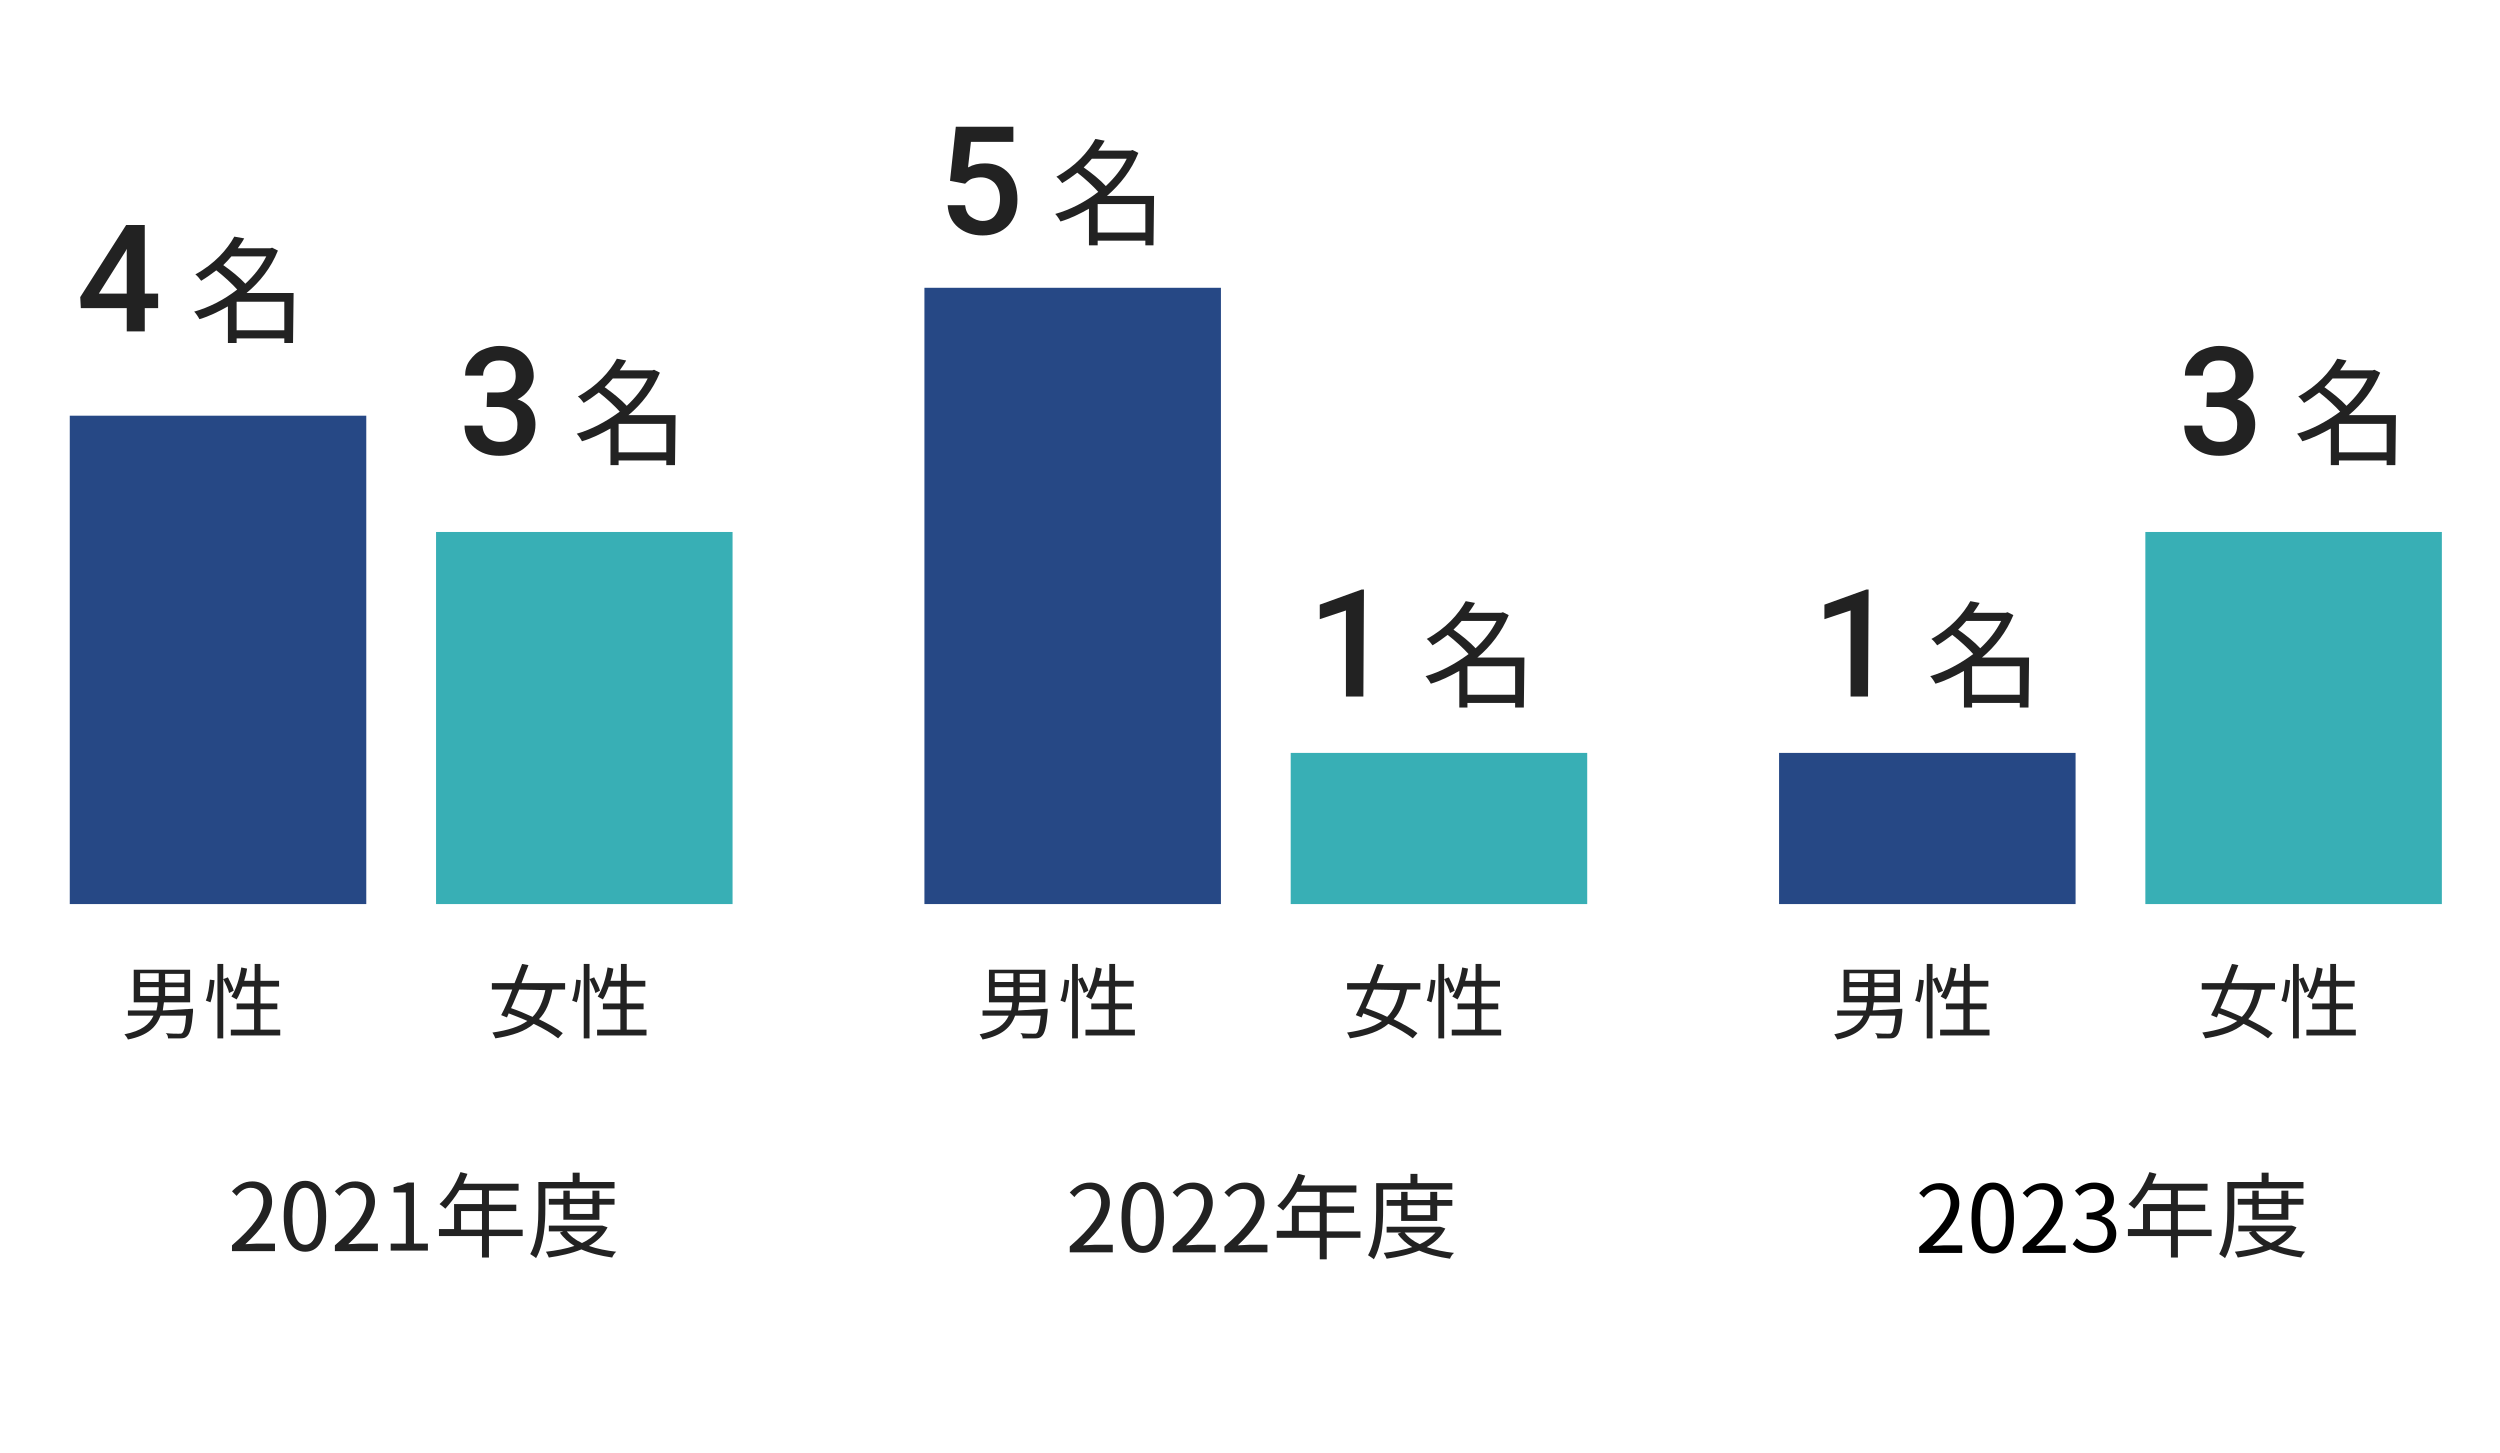 <?xml version="1.0" encoding="utf-8"?>
<!-- Generator: Adobe Illustrator 27.5.0, SVG Export Plug-In . SVG Version: 6.00 Build 0)  -->
<svg version="1.1" id="PC" xmlns="http://www.w3.org/2000/svg" xmlns:xlink="http://www.w3.org/1999/xlink" x="0px" y="0px"
	 viewBox="0 0 430 250" style="enable-background:new 0 0 430 250;" xml:space="preserve">
<style type="text/css">
	.st0{fill:#38AFB5;}
	.st1{fill:#222222;}
	.st2{fill:#264885;}
</style>
<g id="_長方形_23358">
	<rect x="369" y="91.5" class="st0" width="51" height="64"/>
</g>
<g id="_長方形_23360">
	<rect x="75" y="91.5" class="st0" width="51" height="64"/>
</g>
<g id="_長方形_23362">
	<rect x="222" y="129.5" class="st0" width="51" height="26"/>
</g>
<g id="_男性-3">
	<g>
		<path class="st1" d="M327.2,173.5c0,0,0,0.3,0,0.5c-0.2,2.6-0.5,3.7-1,4.2c-0.3,0.3-0.6,0.4-1.1,0.4s-1.3,0-2.2,0
			c0-0.3-0.1-0.7-0.4-0.9c0.9,0.1,1.8,0.1,2.2,0.1c0.4,0,0.5,0,0.6-0.1c0.3-0.2,0.5-1.1,0.7-3h-4.4c-0.7,1.9-2.1,3.4-5.6,4.1
			c-0.1-0.3-0.4-0.7-0.5-0.9c3-0.6,4.3-1.7,5-3.2H316v-0.9h4.9c0.1-0.4,0.2-0.9,0.2-1.4h-4v-5.6h9.7v5.6h-4.5
			c-0.1,0.5-0.1,0.9-0.2,1.4L327.2,173.5L327.2,173.5z M318.1,168.9h3.2v-1.5h-3.2V168.9z M318.1,171.3h3.2v-1.5h-3.2V171.3z
			 M325.7,167.5h-3.3v1.5h3.3V167.5z M325.7,169.8h-3.3v1.5h3.3V169.8z"/>
		<path class="st1" d="M329.4,172.1c0.4-0.9,0.6-2.4,0.7-3.6l0.8,0.1c-0.1,1.1-0.3,2.7-0.7,3.8L329.4,172.1L329.4,172.1z
			 M331.4,165.8h1v12.8h-1V165.8z M333.2,168.1c0.4,0.8,0.8,1.8,1,2.3l-0.8,0.4c-0.2-0.6-0.6-1.6-1-2.4L333.2,168.1z M342.2,177.1v1
			h-8.5v-1h4v-3.5h-3v-1h3v-2.9h-2c-0.3,0.8-0.6,1.6-1,2.2c-0.2-0.1-0.7-0.4-0.9-0.5c0.8-1.2,1.4-3.1,1.7-5l1,0.2
			c-0.1,0.7-0.3,1.5-0.5,2.1h1.8v-2.9h1v2.9h3.2v1h-3.2v2.9h2.9v1h-2.9v3.5H342.2L342.2,177.1z"/>
	</g>
</g>
<g id="_男性-4">
	<g>
		<path class="st1" d="M33.2,173.5c0,0,0,0.3,0,0.5c-0.2,2.6-0.5,3.7-1,4.2c-0.3,0.3-0.6,0.4-1.1,0.4c-0.4,0-1.3,0-2.2,0
			c0-0.3-0.1-0.7-0.4-0.9c0.9,0.1,1.8,0.1,2.2,0.1s0.5,0,0.6-0.1c0.3-0.2,0.6-1.1,0.7-3h-4.4c-0.7,1.9-2.1,3.4-5.6,4.1
			c-0.1-0.3-0.4-0.7-0.6-0.9c3-0.6,4.3-1.7,5-3.2H22v-0.9h4.9c0.1-0.4,0.2-0.9,0.2-1.4H23v-5.6h9.7v5.6h-4.5
			c-0.1,0.5-0.1,0.9-0.2,1.4L33.2,173.5L33.2,173.5z M24.1,168.9h3.2v-1.5h-3.2V168.9z M24.1,171.3h3.2v-1.5h-3.2V171.3z
			 M31.7,167.5h-3.3v1.5h3.3V167.5z M31.7,169.8h-3.3v1.5h3.3V169.8z"/>
		<path class="st1" d="M35.4,172.1c0.4-0.9,0.6-2.4,0.7-3.6l0.8,0.1c-0.1,1.1-0.3,2.7-0.7,3.8L35.4,172.1L35.4,172.1z M37.4,165.8h1
			v12.8h-1V165.8z M39.2,168.1c0.4,0.8,0.9,1.8,1,2.3l-0.8,0.4c-0.1-0.6-0.6-1.6-1-2.4L39.2,168.1z M48.2,177.1v1h-8.5v-1h4v-3.5h-3
			v-1h3v-2.9h-2c-0.3,0.8-0.6,1.6-1,2.2c-0.2-0.1-0.7-0.4-0.9-0.5c0.8-1.2,1.4-3.1,1.7-5l1,0.2c-0.1,0.7-0.3,1.5-0.5,2.1h1.8v-2.9h1
			v2.9H48v1h-3.2v2.9h2.9v1h-2.9v3.5H48.2L48.2,177.1z"/>
	</g>
</g>
<g id="_男性-5">
	<g>
		<path class="st1" d="M180.2,173.5c0,0,0,0.3,0,0.5c-0.2,2.6-0.5,3.7-1,4.2c-0.3,0.3-0.6,0.4-1.1,0.4s-1.3,0-2.2,0
			c0-0.3-0.1-0.7-0.4-0.9c0.9,0.1,1.8,0.1,2.2,0.1s0.5,0,0.6-0.1c0.3-0.2,0.5-1.1,0.7-3h-4.4c-0.7,1.9-2.1,3.4-5.6,4.1
			c-0.1-0.3-0.4-0.7-0.5-0.9c3-0.6,4.3-1.7,5-3.2H169v-0.9h4.9c0.1-0.4,0.2-0.9,0.2-1.4h-4v-5.6h9.7v5.6h-4.5
			c-0.1,0.5-0.1,0.9-0.2,1.4L180.2,173.5L180.2,173.5z M171.1,168.9h3.2v-1.5h-3.2V168.9z M171.1,171.3h3.2v-1.5h-3.2V171.3z
			 M178.7,167.5h-3.3v1.5h3.3V167.5z M178.7,169.8h-3.3v1.5h3.3V169.8z"/>
		<path class="st1" d="M182.4,172.1c0.4-0.9,0.6-2.4,0.7-3.6l0.8,0.1c-0.1,1.1-0.3,2.7-0.7,3.8L182.4,172.1L182.4,172.1z
			 M184.4,165.8h1v12.8h-1V165.8z M186.2,168.1c0.4,0.8,0.9,1.8,1,2.3l-0.8,0.4c-0.1-0.6-0.6-1.6-1-2.4L186.2,168.1z M195.2,177.1v1
			h-8.5v-1h4v-3.5h-3v-1h3v-2.9h-2c-0.3,0.8-0.6,1.6-1,2.2c-0.2-0.1-0.7-0.4-0.9-0.5c0.8-1.2,1.4-3.1,1.7-5l1,0.2
			c-0.1,0.7-0.3,1.5-0.5,2.1h1.8v-2.9h1v2.9h3.2v1h-3.2v2.9h2.9v1h-2.9v3.5H195.2L195.2,177.1z"/>
	</g>
</g>
<g id="_女性-3">
	<g>
		<path class="st1" d="M389,170.2c-0.4,2.2-1.2,3.9-2.3,5.1c1.6,0.8,3.1,1.6,4.2,2.4l-0.8,0.9c-1-0.8-2.5-1.7-4.2-2.5
			c-1.5,1.3-3.6,2-6.6,2.5c-0.1-0.3-0.3-0.7-0.5-1c2.7-0.4,4.6-1,6-2c-1.1-0.5-2.2-0.9-3.2-1.3c-0.1,0.2-0.2,0.5-0.3,0.7l-1-0.4
			c0.6-1.1,1.3-2.7,1.9-4.4h-3.5v-1.1h3.9c0.5-1.2,0.9-2.3,1.3-3.3l1.1,0.2c-0.4,1-0.8,2-1.2,3.1h7.5v1.1H389L389,170.2z
			 M383.3,170.2c-0.5,1.1-0.9,2.2-1.4,3.2c1.2,0.4,2.4,0.9,3.7,1.5c1.1-1.1,1.8-2.7,2.2-4.6C387.9,170.2,383.3,170.2,383.3,170.2z"
			/>
		<path class="st1" d="M392.4,172.1c0.4-0.9,0.6-2.4,0.7-3.6l0.8,0.1c-0.1,1.1-0.3,2.7-0.7,3.8L392.4,172.1L392.4,172.1z
			 M394.4,165.8h1v12.8h-1V165.8z M396.2,168.1c0.4,0.8,0.8,1.8,1,2.3l-0.8,0.4c-0.2-0.6-0.6-1.6-1-2.4L396.2,168.1z M405.2,177.1v1
			h-8.5v-1h4v-3.5h-3v-1h3v-2.9h-2c-0.3,0.8-0.6,1.6-1,2.2c-0.2-0.1-0.7-0.4-0.9-0.5c0.8-1.2,1.4-3.1,1.7-5l1,0.2
			c-0.1,0.7-0.3,1.5-0.5,2.1h1.8v-2.9h1v2.9h3.2v1h-3.2v2.9h2.9v1h-2.9v3.5H405.2L405.2,177.1z"/>
	</g>
</g>
<g id="_女性-4">
	<g>
		<path class="st1" d="M95,170.2c-0.4,2.2-1.1,3.9-2.3,5.1c1.6,0.8,3.1,1.6,4.1,2.4l-0.8,0.9c-1-0.8-2.5-1.7-4.2-2.5
			c-1.5,1.3-3.6,2-6.6,2.5c-0.1-0.3-0.3-0.7-0.5-1c2.7-0.4,4.6-1,6-2c-1.1-0.5-2.2-0.9-3.2-1.3c-0.1,0.2-0.2,0.5-0.3,0.7l-1-0.4
			c0.6-1.1,1.3-2.7,1.9-4.4h-3.5v-1.1h3.9c0.5-1.2,0.9-2.3,1.3-3.3l1.1,0.2c-0.4,1-0.8,2-1.2,3.1h7.5v1.1H95L95,170.2z M89.3,170.2
			c-0.5,1.1-0.9,2.2-1.4,3.2c1.2,0.4,2.4,0.9,3.7,1.5c1.1-1.1,1.8-2.7,2.2-4.6L89.3,170.2L89.3,170.2z"/>
		<path class="st1" d="M98.4,172.1c0.4-0.9,0.6-2.4,0.7-3.6l0.8,0.1c-0.1,1.1-0.3,2.7-0.7,3.8L98.4,172.1L98.4,172.1z M100.4,165.8
			h1v12.8h-1V165.8z M102.2,168.1c0.4,0.8,0.9,1.8,1,2.3l-0.8,0.4c-0.1-0.6-0.6-1.6-1-2.4L102.2,168.1z M111.2,177.1v1h-8.5v-1h4
			v-3.5h-3v-1h3v-2.9h-2c-0.3,0.8-0.6,1.6-1,2.2c-0.2-0.1-0.7-0.4-0.9-0.5c0.8-1.2,1.4-3.1,1.7-5l1,0.2c-0.1,0.7-0.3,1.5-0.5,2.1
			h1.8v-2.9h1v2.9h3.2v1h-3.2v2.9h2.9v1h-2.9v3.5H111.2L111.2,177.1z"/>
	</g>
</g>
<g id="_女性-5">
	<g>
		<path class="st1" d="M242,170.2c-0.5,2.2-1.1,3.9-2.3,5.1c1.6,0.8,3.1,1.6,4.1,2.4l-0.8,0.9c-1-0.8-2.5-1.7-4.2-2.5
			c-1.5,1.3-3.6,2-6.6,2.5c-0.1-0.3-0.3-0.7-0.5-1c2.7-0.4,4.6-1,6-2c-1.1-0.5-2.2-0.9-3.2-1.3c-0.1,0.2-0.2,0.5-0.3,0.7l-1-0.4
			c0.6-1.1,1.3-2.7,2-4.4h-3.5v-1.1h3.9c0.5-1.2,0.9-2.3,1.3-3.3l1.1,0.2c-0.4,1-0.8,2-1.2,3.1h7.5v1.1H242L242,170.2z M236.3,170.2
			c-0.5,1.1-0.9,2.2-1.4,3.2c1.2,0.4,2.5,0.9,3.7,1.5c1.1-1.1,1.8-2.7,2.2-4.6L236.3,170.2L236.3,170.2z"/>
		<path class="st1" d="M245.4,172.1c0.4-0.9,0.6-2.4,0.7-3.6l0.8,0.1c-0.1,1.1-0.3,2.7-0.7,3.8L245.4,172.1L245.4,172.1z
			 M247.4,165.8h1v12.8h-1V165.8z M249.2,168.1c0.4,0.8,0.9,1.8,1,2.3l-0.8,0.4c-0.1-0.6-0.6-1.6-1-2.4L249.2,168.1z M258.2,177.1v1
			h-8.5v-1h4v-3.5h-3v-1h3v-2.9h-2c-0.3,0.8-0.6,1.6-1,2.2c-0.2-0.1-0.7-0.4-0.9-0.5c0.8-1.2,1.4-3.1,1.7-5l1,0.2
			c-0.1,0.7-0.3,1.5-0.5,2.1h1.8v-2.9h1v2.9h3.2v1h-3.2v2.9h2.9v1h-2.9v3.5H258.2L258.2,177.1z"/>
	</g>
</g>
<rect x="306" y="129.5" class="st2" width="51" height="26"/>
<rect x="12" y="71.5" class="st2" width="51" height="84"/>
<rect x="159" y="49.5" class="st2" width="51" height="106"/>
<g>
	<path class="st1" d="M24.9,50.5h2.3V53h-2.3v4h-3.1v-4h-7.9l-0.1-1.9l7.9-12.4h3.2L24.9,50.5L24.9,50.5z M17,50.5h4.8v-7.7
		l-0.2,0.4L17,50.5L17,50.5z"/>
	<path class="st1" d="M50.4,59h-1.5v-0.8h-8.2V59h-1.5v-6.3c-1.6,0.9-3.2,1.7-4.9,2.2c-0.2-0.4-0.6-1-0.9-1.3c2.5-0.7,5.1-2,7.4-3.8
		c-0.9-1-2.3-2.3-3.6-3.3c-0.8,0.6-1.6,1.2-2.6,1.8c-0.2-0.3-0.7-0.9-1-1.1c3.3-1.8,5.5-4.3,6.7-6.5L42,41c-0.3,0.6-0.7,1.1-1.1,1.7
		h5.6l0.3-0.1l1,0.5c-1.2,3-3.1,5.4-5.4,7.3h8.1L50.4,59L50.4,59z M39.8,44.1c-0.4,0.5-0.9,1-1.4,1.5c1.3,0.9,2.9,2.2,3.8,3.2
		c1.5-1.4,2.7-2.9,3.6-4.7H39.8L39.8,44.1z M48.9,56.8v-4.9h-8.2v4.9H48.9z"/>
</g>
<g>
	<path class="st1" d="M83.8,67.5h1.9c0.9,0,1.7-0.2,2.2-0.7s0.8-1.2,0.8-2.1s-0.2-1.5-0.7-2S86.8,62,85.9,62c-0.8,0-1.5,0.2-2,0.7
		s-0.8,1.1-0.8,1.9H80c0-0.9,0.2-1.8,0.8-2.6s1.2-1.4,2.1-1.8s1.9-0.7,3-0.7c1.8,0,3.3,0.5,4.3,1.4s1.6,2.2,1.6,3.8
		c0,0.8-0.3,1.6-0.8,2.3s-1.2,1.3-2,1.7c1,0.3,1.8,0.9,2.3,1.6s0.8,1.6,0.8,2.7c0,1.7-0.6,3-1.7,3.9c-1.1,1-2.6,1.5-4.5,1.5
		s-3.2-0.5-4.3-1.4s-1.7-2.2-1.7-3.8H83c0,0.8,0.3,1.5,0.8,2S85.1,76,86,76s1.7-0.2,2.2-0.8C88.8,74.7,89,74,89,73s-0.3-1.7-0.9-2.2
		c-0.6-0.5-1.4-0.8-2.6-0.8h-1.8L83.8,67.5L83.8,67.5z"/>
	<path class="st1" d="M116.1,80h-1.5v-0.8h-8.2V80H105v-6.3c-1.6,0.9-3.2,1.7-4.9,2.2c-0.2-0.4-0.6-1-0.9-1.3
		c2.5-0.7,5.1-2.1,7.4-3.8c-0.9-1-2.3-2.3-3.6-3.3c-0.8,0.6-1.6,1.2-2.6,1.8c-0.2-0.3-0.7-0.9-1-1.1c3.3-1.8,5.5-4.3,6.7-6.5
		l1.6,0.3c-0.3,0.6-0.7,1.1-1.1,1.7h5.6l0.3-0.1l1,0.5c-1.2,2.9-3.1,5.4-5.4,7.3h8.1L116.1,80L116.1,80z M105.4,65.1
		c-0.4,0.5-0.9,1-1.4,1.5c1.3,0.9,2.9,2.2,3.8,3.2c1.5-1.4,2.7-2.9,3.6-4.7H105.4L105.4,65.1z M114.6,77.8v-4.9h-8.2v4.9H114.6z"/>
</g>
<g>
	<path class="st1" d="M379.6,67.5h1.9c0.9,0,1.7-0.2,2.2-0.7s0.8-1.2,0.8-2.1s-0.2-1.5-0.7-2s-1.2-0.7-2.1-0.7c-0.8,0-1.5,0.2-2,0.7
		s-0.8,1.1-0.8,1.9h-3.1c0-0.9,0.2-1.8,0.8-2.6s1.2-1.4,2.1-1.8c0.9-0.4,1.9-0.7,3-0.7c1.8,0,3.3,0.5,4.3,1.4s1.6,2.2,1.6,3.8
		c0,0.8-0.3,1.6-0.8,2.3s-1.2,1.3-2,1.7c1,0.3,1.8,0.9,2.3,1.6s0.8,1.6,0.8,2.7c0,1.7-0.6,3-1.7,3.9c-1.1,1-2.6,1.5-4.5,1.5
		s-3.2-0.5-4.3-1.4s-1.7-2.2-1.7-3.8h3.1c0,0.8,0.3,1.5,0.8,2s1.3,0.8,2.2,0.8s1.7-0.2,2.2-0.8c0.6-0.5,0.8-1.2,0.8-2.2
		s-0.3-1.7-0.9-2.2c-0.6-0.5-1.4-0.8-2.6-0.8h-1.8L379.6,67.5L379.6,67.5z"/>
	<path class="st1" d="M412,80h-1.5v-0.8h-8.2V80h-1.4v-6.3c-1.6,0.9-3.2,1.7-4.9,2.2c-0.2-0.4-0.6-1-0.9-1.3
		c2.5-0.7,5.1-2.1,7.4-3.8c-0.9-1-2.3-2.3-3.6-3.3c-0.8,0.6-1.6,1.2-2.6,1.8c-0.2-0.3-0.7-0.9-1-1.1c3.3-1.8,5.5-4.3,6.7-6.5
		l1.6,0.3c-0.3,0.6-0.7,1.1-1.1,1.7h5.6l0.3-0.1l1,0.5c-1.2,2.9-3.1,5.4-5.4,7.3h8.1L412,80L412,80z M401.2,65.1
		c-0.4,0.5-0.9,1-1.4,1.5c1.3,0.9,2.9,2.2,3.8,3.2c1.5-1.4,2.7-2.9,3.6-4.7H401.2L401.2,65.1z M410.5,77.8v-4.9h-8.2v4.9H410.5z"/>
</g>
<g>
	<path class="st1" d="M163.4,31.1l1-9.3h9.9v2.6H167l-0.5,4.4c0.9-0.5,1.8-0.7,2.9-0.7c1.8,0,3.1,0.6,4.1,1.7s1.5,2.6,1.5,4.5
		s-0.5,3.3-1.6,4.5c-1.1,1.1-2.5,1.7-4.4,1.7c-1.7,0-3.1-0.5-4.2-1.4s-1.7-2.2-1.8-3.8h3c0.1,0.9,0.4,1.6,1,2s1.2,0.7,2,0.7
		c0.9,0,1.7-0.3,2.2-1s0.8-1.6,0.8-2.8s-0.3-2-0.9-2.7c-0.6-0.6-1.4-1-2.4-1c-0.5,0-1,0.1-1.4,0.2s-0.8,0.4-1.3,0.9L163.4,31.1
		L163.4,31.1z"/>
	<path class="st1" d="M198.4,42.2H197v-0.8h-8.2v0.8h-1.5v-6.3c-1.6,0.9-3.2,1.7-4.9,2.2c-0.2-0.4-0.6-1-0.9-1.3
		c2.5-0.7,5.1-2,7.4-3.8c-0.9-1-2.3-2.3-3.6-3.3c-0.8,0.6-1.6,1.2-2.6,1.8c-0.2-0.3-0.7-0.9-1-1.1c3.3-1.8,5.5-4.3,6.7-6.5l1.6,0.3
		c-0.3,0.6-0.7,1.1-1.1,1.7h5.6l0.3-0.1l1,0.5c-1.2,3-3.1,5.4-5.4,7.4h8.1L198.4,42.2L198.4,42.2z M187.8,27.3
		c-0.4,0.5-0.9,1-1.4,1.5c1.3,0.9,2.9,2.2,3.8,3.2c1.5-1.4,2.7-2.9,3.6-4.7H187.8L187.8,27.3z M197,40v-4.9h-8.2V40H197z"/>
</g>
<g>
	<path class="st1" d="M234.5,119.8h-3V105l-4.5,1.5V104l7.2-2.6h0.4L234.5,119.8L234.5,119.8z"/>
	<path class="st1" d="M262.1,121.7h-1.5v-0.8h-8.2v0.8H251v-6.3c-1.6,0.9-3.2,1.7-4.9,2.2c-0.2-0.4-0.6-1-0.9-1.3
		c2.5-0.7,5.1-2.1,7.4-3.8c-0.9-1-2.3-2.3-3.6-3.3c-0.8,0.6-1.6,1.2-2.6,1.8c-0.2-0.3-0.7-0.9-1-1.1c3.3-1.8,5.5-4.3,6.7-6.5
		l1.6,0.3c-0.3,0.6-0.7,1.1-1.1,1.7h5.6l0.3-0.1l1,0.5c-1.2,2.9-3.1,5.4-5.4,7.3h8.1L262.1,121.7L262.1,121.7z M251.4,106.8
		c-0.4,0.5-0.9,1-1.4,1.5c1.3,0.9,2.9,2.2,3.8,3.2c1.5-1.4,2.7-2.9,3.6-4.7H251.4L251.4,106.8z M260.6,119.5v-4.9h-8.2v4.9H260.6z"
		/>
</g>
<g>
	<path class="st1" d="M321.3,119.8h-3V105l-4.5,1.5V104l7.2-2.6h0.4L321.3,119.8L321.3,119.8z"/>
	<path class="st1" d="M348.9,121.7h-1.5v-0.8h-8.2v0.8h-1.4v-6.3c-1.6,0.9-3.2,1.7-4.9,2.2c-0.2-0.4-0.6-1-0.9-1.3
		c2.5-0.7,5.1-2.1,7.4-3.8c-0.9-1-2.3-2.3-3.6-3.3c-0.8,0.6-1.6,1.2-2.6,1.8c-0.2-0.3-0.7-0.9-1-1.1c3.3-1.8,5.5-4.3,6.7-6.5
		l1.6,0.3c-0.3,0.6-0.7,1.1-1.1,1.7h5.6l0.3-0.1l1,0.5c-1.2,2.9-3.1,5.4-5.4,7.3h8.1L348.9,121.7L348.9,121.7z M338.2,106.8
		c-0.4,0.5-0.9,1-1.4,1.5c1.3,0.9,2.9,2.2,3.8,3.2c1.5-1.4,2.7-2.9,3.6-4.7H338.2L338.2,106.8z M347.4,119.5v-4.9h-8.2v4.9H347.4z"
		/>
</g>
<g>
	<path class="st1" d="M380.4,212.6h-5.8v3.7h-1.2v-3.7H366v-1.2h2.6v-4.3h4.8v-2.4h-3.9c-0.7,1.2-1.6,2.3-2.4,3.2
		c-0.2-0.2-0.7-0.6-1-0.8c1.5-1.3,2.8-3.4,3.6-5.5l1.2,0.3c-0.2,0.6-0.5,1.1-0.7,1.7h9.5v1.2h-5.1v2.4h4.7v1.1h-4.7v3.2h5.8V212.6z
		 M373.4,211.5v-3.2h-3.6v3.2H373.4z"/>
	<path class="st1" d="M384.3,204.4v3.5c0,2.5-0.2,6.1-1.6,8.5c-0.2-0.2-0.7-0.5-1-0.7c1.3-2.3,1.4-5.5,1.4-7.8v-4.6h5.9v-1.6h1.2
		v1.6h6v1.1H384.3z M395,211.1c-0.7,1.4-1.8,2.4-3.2,3.2c1.4,0.5,3,0.8,4.7,1c-0.3,0.2-0.6,0.7-0.7,1c-2-0.3-3.7-0.7-5.3-1.4
		c-1.7,0.7-3.6,1.1-5.6,1.4c-0.1-0.3-0.3-0.7-0.5-1c1.7-0.2,3.4-0.5,4.9-1c-1-0.6-1.9-1.4-2.5-2.3l0.6-0.2H385v-1h9h0.2L395,211.1z
		 M387.4,209.8v-2.6h-2.5v-1h2.5v-1.4h1.1v1.4h3.9v-1.4h1.2v1.4h2.6v1h-2.6v2.6H387.4z M388,211.8c0.6,0.8,1.5,1.5,2.6,2
		c1.1-0.5,2-1.2,2.7-2H388z M388.5,207.1v1.7h3.9v-1.7H388.5z"/>
</g>
<g>
	<path class="st1" d="M39.9,214.2c3.7-3.2,5.4-5.6,5.4-7.6c0-1.3-0.7-2.3-2.2-2.3c-1,0-1.8,0.6-2.4,1.4l-0.8-0.8c1-1,2-1.7,3.5-1.7
		c2.1,0,3.4,1.4,3.4,3.5c0,2.3-1.8,4.7-4.6,7.3c0.6,0,1.3-0.1,1.9-0.1h3.2v1.3h-7.4L39.9,214.2L39.9,214.2z"/>
	<path class="st1" d="M48.8,209.2c0-4.1,1.4-6.1,3.7-6.1c2.2,0,3.6,2,3.6,6.1s-1.4,6.1-3.6,6.1C50.3,215.3,48.8,213.3,48.8,209.2z
		 M54.7,209.2c0-3.4-0.9-4.9-2.2-4.9s-2.2,1.4-2.2,4.9s0.9,4.9,2.2,4.9C53.8,214.1,54.7,212.6,54.7,209.2z"/>
	<path class="st1" d="M57.6,214.2c3.7-3.2,5.4-5.6,5.4-7.6c0-1.3-0.7-2.3-2.2-2.3c-1,0-1.8,0.6-2.4,1.4l-0.8-0.8c1-1,2-1.7,3.5-1.7
		c2.1,0,3.4,1.4,3.4,3.5c0,2.3-1.8,4.7-4.6,7.3c0.6,0,1.3-0.1,1.9-0.1H65v1.3h-7.4L57.6,214.2L57.6,214.2z"/>
	<path class="st1" d="M67.2,213.9h2.6v-8.8h-2.1v-0.9c1-0.2,1.8-0.5,2.4-0.8h1.1v10.5h2.4v1.2h-6.4V213.9z"/>
	<path class="st1" d="M89.9,212.6h-5.8v3.7h-1.2v-3.7h-7.4v-1.2h2.6v-4.3h4.8v-2.4H79c-0.7,1.2-1.6,2.3-2.4,3.2
		c-0.2-0.2-0.7-0.6-1-0.8c1.5-1.3,2.8-3.4,3.6-5.5l1.2,0.3c-0.2,0.6-0.5,1.1-0.7,1.7h9.5v1.2h-5.1v2.4h4.7v1.1h-4.7v3.2h5.8
		L89.9,212.6L89.9,212.6z M82.9,211.5v-3.2h-3.6v3.2H82.9z"/>
	<path class="st1" d="M93.8,204.4v3.5c0,2.5-0.2,6.1-1.6,8.5c-0.2-0.2-0.7-0.5-1-0.7c1.3-2.3,1.4-5.5,1.4-7.8v-4.6h5.9v-1.6h1.2v1.6
		h6v1.1H93.8z M104.5,211.1c-0.7,1.4-1.8,2.4-3.2,3.2c1.4,0.5,3,0.8,4.7,1c-0.3,0.2-0.6,0.7-0.7,1c-2-0.3-3.7-0.7-5.3-1.4
		c-1.7,0.7-3.6,1.1-5.6,1.4c-0.1-0.3-0.3-0.7-0.5-1c1.7-0.2,3.4-0.5,4.9-1c-1-0.6-1.9-1.4-2.5-2.3l0.6-0.2h-2.5v-1h9h0.2
		L104.5,211.1z M96.9,209.8v-2.6h-2.5v-1h2.5v-1.4H98v1.4h3.9v-1.4h1.2v1.4h2.6v1h-2.6v2.6H96.9z M97.5,211.8c0.6,0.8,1.5,1.5,2.6,2
		c1.1-0.5,2-1.2,2.7-2H97.5z M98,207.1v1.7h3.9v-1.7H98z"/>
</g>
<g>
	<path class="st1" d="M184,214.4c3.7-3.2,5.4-5.6,5.4-7.6c0-1.3-0.7-2.3-2.2-2.3c-1,0-1.8,0.6-2.4,1.4l-0.8-0.8c1-1,2-1.7,3.5-1.7
		c2.1,0,3.4,1.4,3.4,3.5c0,2.3-1.8,4.7-4.6,7.3c0.6,0,1.3-0.1,1.9-0.1h3.2v1.3H184V214.4z"/>
	<path class="st1" d="M192.9,209.4c0-4.1,1.4-6.1,3.7-6.1c2.2,0,3.6,2,3.6,6.1s-1.4,6.1-3.6,6.1
		C194.3,215.5,192.9,213.5,192.9,209.4z M198.8,209.4c0-3.4-0.9-4.9-2.2-4.9c-1.3,0-2.2,1.4-2.2,4.9s0.9,4.9,2.2,4.9
		C197.9,214.3,198.8,212.9,198.8,209.4z"/>
	<path class="st1" d="M201.7,214.4c3.7-3.2,5.4-5.6,5.4-7.6c0-1.3-0.7-2.3-2.2-2.3c-1,0-1.8,0.6-2.4,1.4l-0.8-0.8c1-1,2-1.7,3.5-1.7
		c2.1,0,3.4,1.4,3.4,3.5c0,2.3-1.8,4.7-4.6,7.3c0.6,0,1.3-0.1,1.9-0.1h3.2v1.3h-7.4V214.4z"/>
	<path class="st1" d="M210.6,214.4c3.7-3.2,5.4-5.6,5.4-7.6c0-1.3-0.7-2.3-2.2-2.3c-1,0-1.8,0.6-2.4,1.4l-0.8-0.8c1-1,2-1.7,3.5-1.7
		c2.1,0,3.4,1.4,3.4,3.5c0,2.3-1.8,4.7-4.6,7.3c0.6,0,1.3-0.1,1.9-0.1h3.2v1.3h-7.4V214.4z"/>
	<path class="st1" d="M234,212.9h-5.8v3.7H227v-3.7h-7.4v-1.2h2.6v-4.3h4.8V205h-3.9c-0.7,1.2-1.6,2.3-2.4,3.2
		c-0.2-0.2-0.7-0.6-1-0.8c1.5-1.3,2.8-3.4,3.6-5.5l1.2,0.3c-0.2,0.6-0.5,1.1-0.7,1.7h9.5v1.2h-5.1v2.4h4.7v1.1h-4.7v3.2h5.8V212.9z
		 M227,211.7v-3.2h-3.6v3.2H227z"/>
	<path class="st1" d="M237.9,204.6v3.5c0,2.5-0.2,6.1-1.6,8.5c-0.2-0.2-0.7-0.5-1-0.7c1.3-2.3,1.4-5.5,1.4-7.8v-4.6h5.9v-1.6h1.2
		v1.6h6v1.1H237.9z M248.6,211.3c-0.7,1.4-1.8,2.4-3.2,3.2c1.4,0.5,3,0.8,4.7,1c-0.3,0.2-0.6,0.7-0.7,1c-2-0.3-3.7-0.7-5.3-1.4
		c-1.7,0.7-3.6,1.1-5.6,1.4c-0.1-0.3-0.3-0.7-0.5-1c1.7-0.2,3.4-0.5,4.9-1c-1-0.6-1.9-1.4-2.5-2.3l0.6-0.2h-2.5v-1h9h0.2
		L248.6,211.3z M241,210v-2.6h-2.5v-1h2.5V205h1.1v1.4h3.9V205h1.2v1.4h2.6v1h-2.6v2.6H241z M241.6,212c0.6,0.8,1.5,1.5,2.6,2
		c1.1-0.5,2-1.2,2.7-2H241.6z M242.1,207.3v1.7h3.9v-1.7H242.1z"/>
</g>
<g>
	<path d="M330.1,214.5c3.7-3.2,5.4-5.6,5.4-7.6c0-1.3-0.7-2.3-2.2-2.3c-1,0-1.8,0.6-2.4,1.4l-0.8-0.8c1-1,2-1.7,3.5-1.7
		c2.1,0,3.4,1.4,3.4,3.5c0,2.3-1.8,4.7-4.6,7.3c0.6,0,1.3-0.1,1.9-0.1h3.2v1.3h-7.4V214.5z"/>
	<path d="M339.1,209.5c0-4.1,1.4-6.1,3.7-6.1c2.2,0,3.6,2,3.6,6.1c0,4.1-1.4,6.1-3.6,6.1C340.5,215.6,339.1,213.6,339.1,209.5z
		 M345,209.5c0-3.4-0.9-4.9-2.2-4.9c-1.3,0-2.2,1.4-2.2,4.9c0,3.5,0.9,4.9,2.2,4.9C344.1,214.4,345,213,345,209.5z"/>
	<path d="M347.9,214.5c3.7-3.2,5.4-5.6,5.4-7.6c0-1.3-0.7-2.3-2.2-2.3c-1,0-1.8,0.6-2.4,1.4l-0.8-0.8c1-1,2-1.7,3.5-1.7
		c2.1,0,3.4,1.4,3.4,3.5c0,2.3-1.8,4.7-4.6,7.3c0.6,0,1.3-0.1,1.9-0.1h3.2v1.3h-7.4V214.5z"/>
	<path d="M356.5,214l0.7-1c0.7,0.7,1.6,1.3,2.9,1.3c1.4,0,2.4-0.8,2.4-2.2c0-1.4-0.9-2.4-3.6-2.4v-1.1c2.4,0,3.2-1,3.2-2.2
		c0-1.1-0.8-1.9-2-1.9c-0.9,0-1.8,0.5-2.4,1.2l-0.8-0.9c0.9-0.8,1.9-1.4,3.3-1.4c2,0,3.4,1.1,3.4,2.9c0,1.4-0.8,2.4-2.1,2.8v0.1
		c1.4,0.3,2.5,1.4,2.5,3c0,2.1-1.7,3.3-3.8,3.3C358.4,215.6,357.3,214.8,356.5,214z"/>
</g>
</svg>
